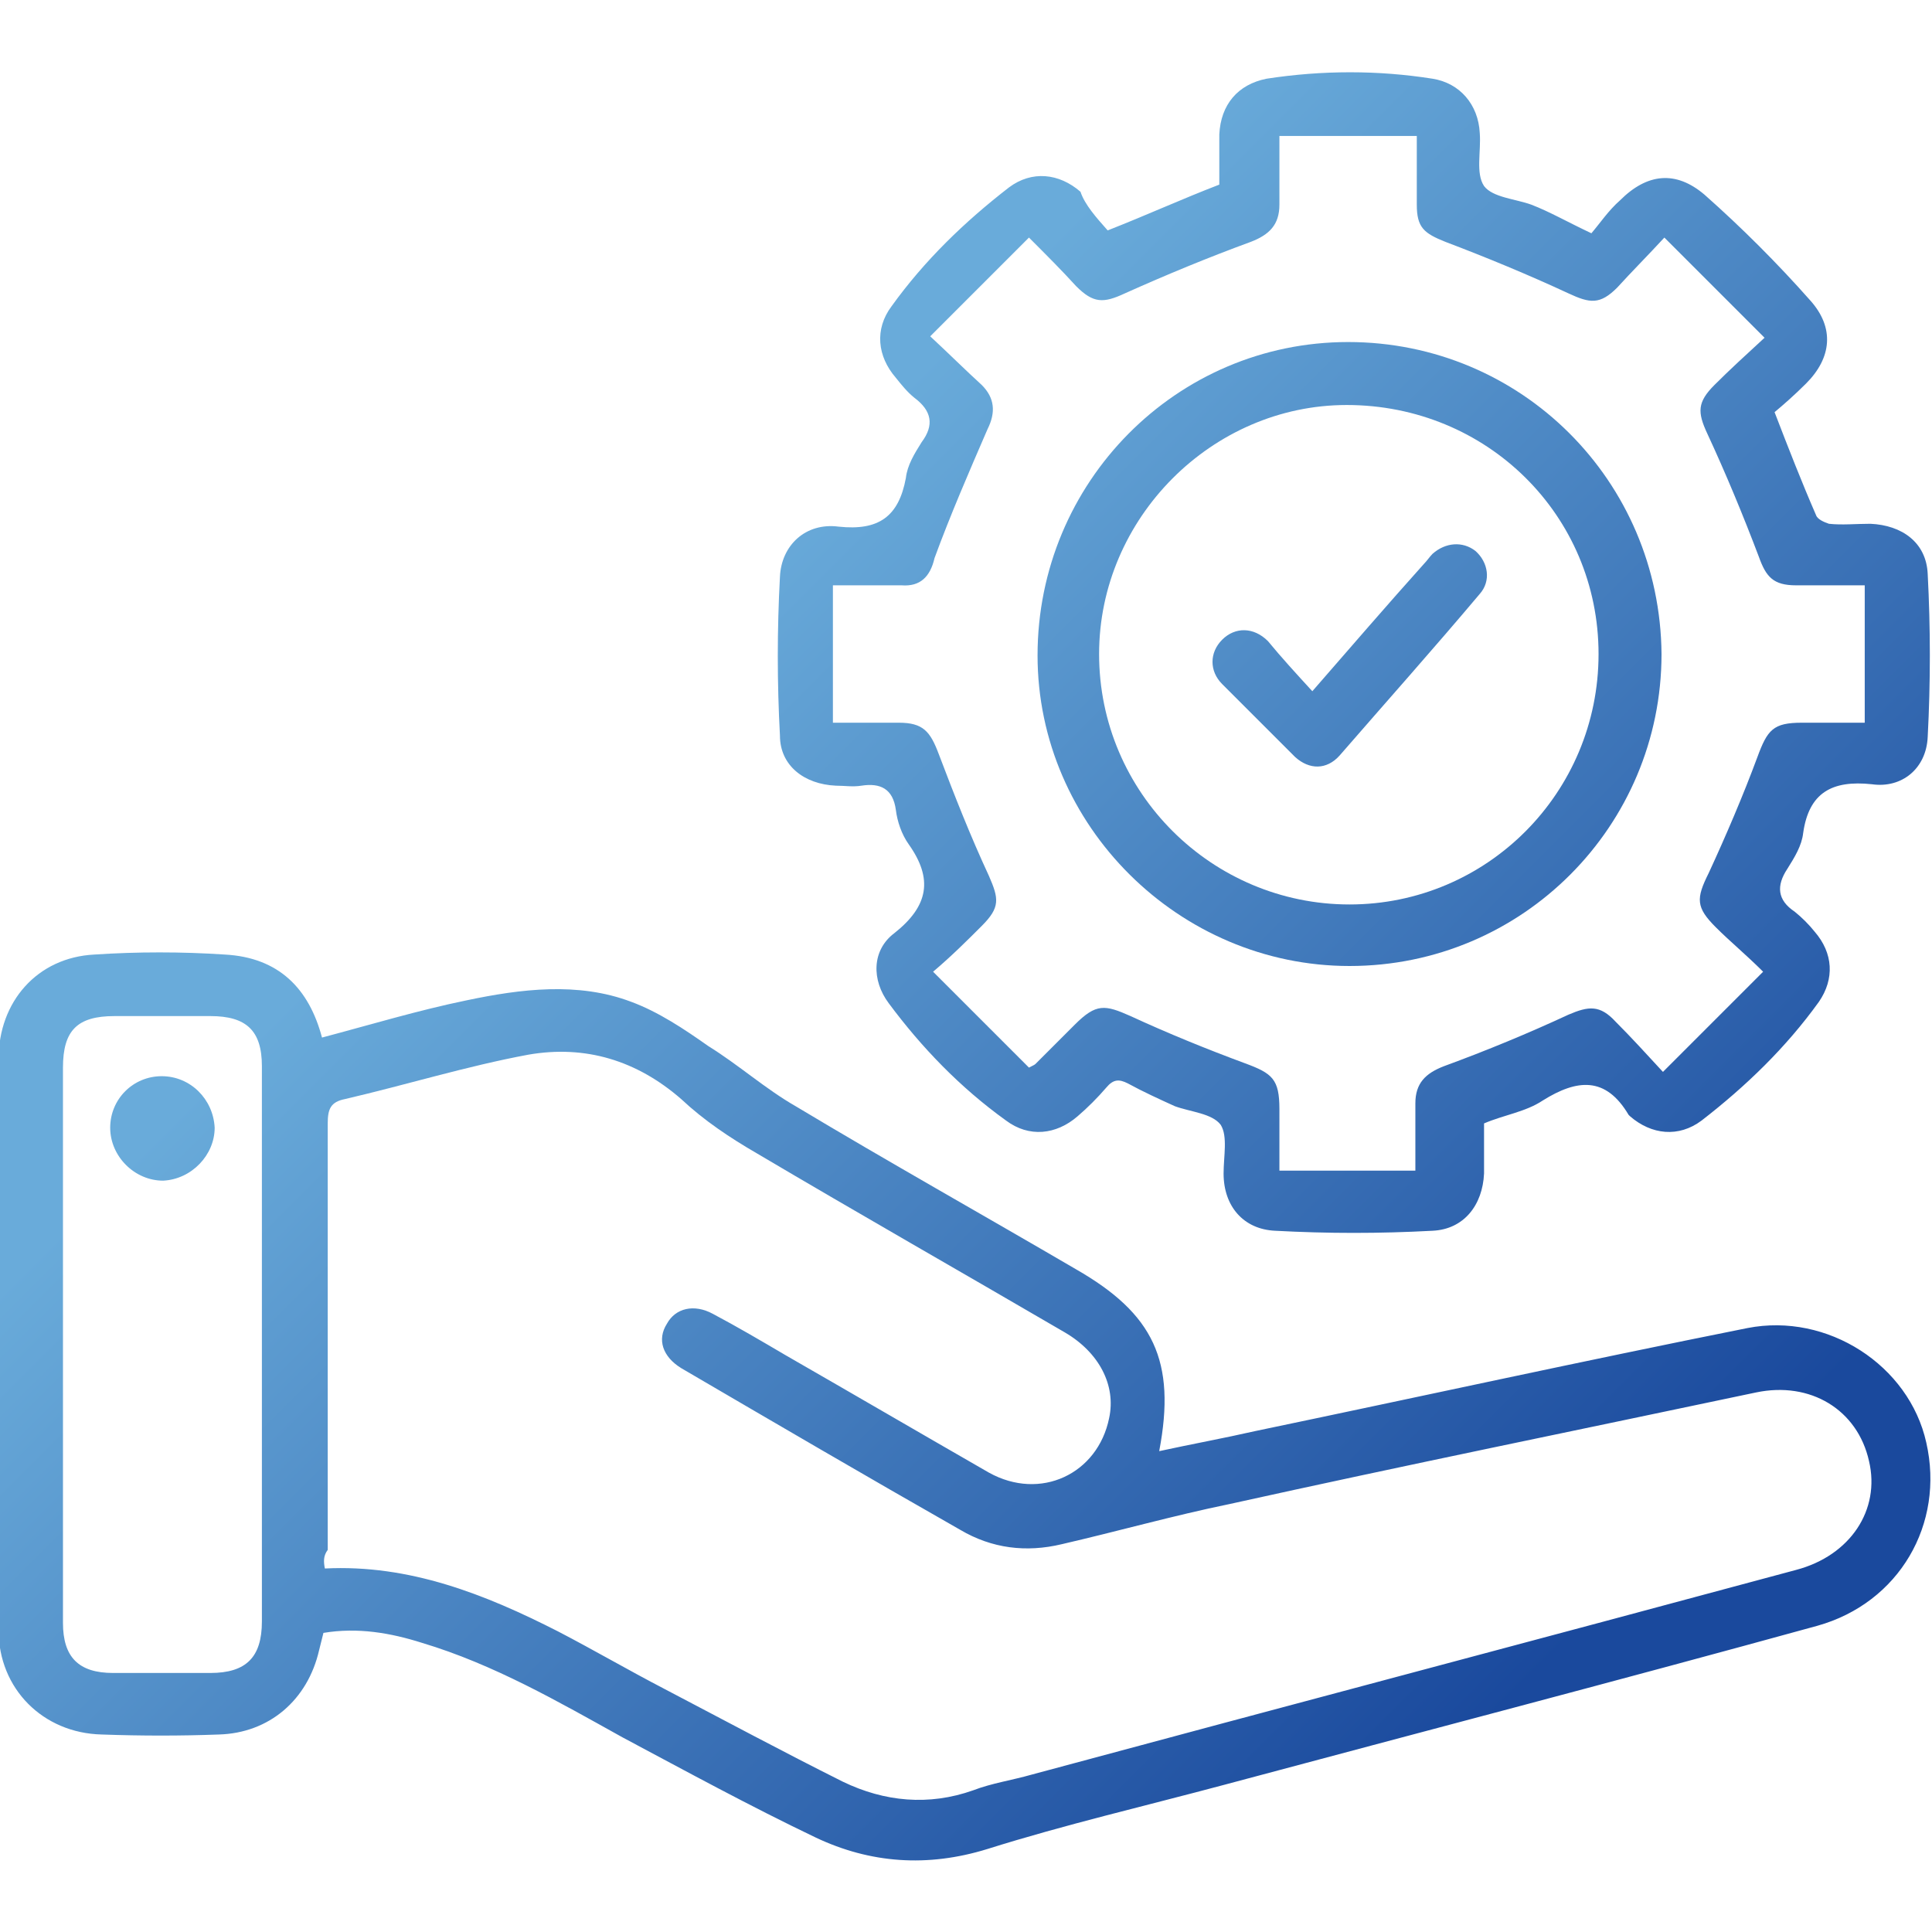 <?xml version="1.0" encoding="utf-8"?>
<!-- Generator: Adobe Illustrator 25.0.1, SVG Export Plug-In . SVG Version: 6.00 Build 0)  -->
<svg version="1.1" id="圖層_1" xmlns="http://www.w3.org/2000/svg" xmlns:xlink="http://www.w3.org/1999/xlink" x="0px" y="0px"
	 viewBox="0 0 135 135" style="enable-background:new 0 0 135 135;" xml:space="preserve">
<style type="text/css">
	.st0{fill:url(#SVGID_1_);}
	.st1{fill:url(#SVGID_2_);}
	.st2{fill:url(#SVGID_3_);}
	.st3{fill:url(#SVGID_4_);}
	.st4{fill:url(#SVGID_5_);}
</style>
<g>
	<linearGradient id="SVGID_1_" gradientUnits="userSpaceOnUse" x1="15.873" y1="56.419" x2="91.944" y2="132.49">
		<stop  offset="0.117" style="stop-color:#69ABDA"/>
		<stop  offset="1" style="stop-color:#1A499D"/>
	</linearGradient>
	<path class="st0" d="M22.5,72.5c3.4-0.9,6.7-1.9,10.1-2.6c3.8-0.8,7.8-1.3,11.5,0.1c1.9,0.7,3.7,1.9,5.4,3.1c2.1,1.3,4,3,6.1,4.2
		c6.5,3.9,13.1,7.6,19.6,11.4c5.4,3.1,7,6.4,5.8,12.7c2.3-0.5,4.5-0.9,6.7-1.4c11.5-2.4,22.9-4.9,34.4-7.2c5.6-1.1,11.3,2.6,12.5,8
		c1.3,5.7-1.9,11.2-7.6,12.8c-13.8,3.8-27.6,7.4-41.4,11.1c-5.6,1.5-11.2,2.8-16.6,4.5c-4.2,1.3-8.2,1-12-0.8c-4.6-2.2-9-4.6-13.5-7
		c-4.5-2.5-9-5.1-14-6.6c-2.2-0.7-4.5-1.1-6.9-0.7c-0.1,0.4-0.2,0.8-0.3,1.2c-0.8,3.5-3.5,5.8-7,5.9c-2.7,0.1-5.4,0.1-8.2,0
		c-4.1-0.1-7.2-3.2-7.2-7.3c0-13.3,0-26.6,0-39.9c0-4,2.7-7.1,6.7-7.3c3-0.2,6.1-0.2,9.1,0C19.5,66.9,21.6,69.1,22.5,72.5z
		 M22.7,109.6c5.9-0.3,11.2,1.8,16.3,4.4c2.5,1.3,4.9,2.7,7.4,4c4.2,2.2,8.3,4.4,12.5,6.5c2.9,1.4,6,1.7,9.1,0.6
		c1.3-0.5,2.7-0.7,4.1-1.1c17.8-4.8,35.6-9.5,53.4-14.3c3.8-1,5.9-4.2,5.1-7.6c-0.8-3.6-4.1-5.6-7.9-4.8
		c-12.3,2.6-24.6,5.1-36.8,7.8c-3.9,0.8-7.8,1.9-11.7,2.8c-2.5,0.6-4.9,0.3-7.1-1c-6.5-3.7-13-7.5-19.5-11.3c-1.3-0.8-1.7-2-1-3.1
		c0.6-1.1,1.9-1.4,3.2-0.7c1.7,0.9,3.4,1.9,5.1,2.9c4.7,2.7,9.5,5.5,14.2,8.2c3.6,2,7.6,0.1,8.4-3.8c0.5-2.3-0.7-4.6-3.1-6
		c-7.2-4.2-14.4-8.3-21.5-12.5c-1.9-1.1-3.7-2.3-5.3-3.8c-3.1-2.7-6.7-3.8-10.7-3.1c-4.3,0.8-8.5,2.1-12.8,3.1
		c-1,0.2-1.2,0.7-1.2,1.7c0,9.9,0,19.9,0,29.8C22.6,108.7,22.6,109.1,22.7,109.6z M4.4,93.9c0,6.5,0,13,0,19.5
		c0,2.4,1.1,3.5,3.5,3.5c2.3,0,4.5,0,6.8,0c2.5,0,3.6-1.1,3.6-3.6c0-12.9,0-25.9,0-38.8c0-2.5-1.1-3.5-3.6-3.5c-2.2,0-4.4,0-6.7,0
		c-2.6,0-3.6,1-3.6,3.6C4.4,81,4.4,87.4,4.4,93.9z"/>
	<linearGradient id="SVGID_2_" gradientUnits="userSpaceOnUse" x1="60.418" y1="11.874" x2="136.489" y2="87.945">
		<stop  offset="0.117" style="stop-color:#69ABDA"/>
		<stop  offset="1" style="stop-color:#1A499D"/>
	</linearGradient>
	<path class="st1" d="M77.4,16.1c2.8-1.1,5.2-2.2,7.8-3.2c0-1.1,0-2.3,0-3.5c0.1-2.1,1.3-3.5,3.3-3.9c3.9-0.6,7.8-0.6,11.6,0
		c1.9,0.3,3.2,1.8,3.3,3.8c0.1,1.3-0.3,2.8,0.3,3.7c0.6,0.8,2.2,0.9,3.3,1.3c1.3,0.5,2.5,1.2,4.2,2c0.6-0.7,1.2-1.6,2-2.3
		c1.9-1.9,3.9-2.1,5.9-0.4c2.6,2.3,5.1,4.8,7.4,7.4c1.7,1.9,1.5,4-0.3,5.8c-0.8,0.8-1.6,1.5-2.2,2c1,2.6,1.9,4.9,2.9,7.2
		c0.1,0.3,0.6,0.5,0.9,0.6c0.9,0.1,1.9,0,2.9,0c2.2,0.1,3.9,1.3,4,3.5c0.2,3.8,0.2,7.6,0,11.4c-0.1,2.2-1.8,3.6-3.9,3.3
		c-2.8-0.3-4.4,0.6-4.8,3.4c-0.1,0.9-0.6,1.7-1.1,2.5c-0.8,1.2-0.7,2.2,0.5,3c0.5,0.4,1,0.9,1.4,1.4c1.3,1.5,1.4,3.3,0.3,4.9
		c-2.3,3.2-5.1,5.9-8.2,8.3c-1.6,1.2-3.5,1-5-0.3l-0.1-0.1c-1.6-2.7-3.6-2.5-6-1c-1.2,0.8-2.7,1-4.1,1.6c0,1.2,0,2.4,0,3.5
		c-0.1,2.2-1.4,3.9-3.6,4c-3.7,0.2-7.3,0.2-11,0c-2.2-0.1-3.6-1.7-3.6-4c0-1.2,0.3-2.6-0.2-3.4c-0.6-0.8-2.1-0.9-3.2-1.3
		c-1.1-0.5-2.2-1-3.3-1.6c-0.6-0.3-1-0.3-1.5,0.3c-0.6,0.7-1.3,1.4-2,2c-1.5,1.3-3.4,1.5-5,0.3c-3.2-2.3-5.9-5.1-8.2-8.2
		c-1.2-1.6-1.2-3.7,0.4-4.9c2.4-1.9,2.7-3.8,1-6.2c-0.5-0.7-0.8-1.6-0.9-2.4c-0.2-1.5-1.1-1.9-2.4-1.7c-0.6,0.1-1.2,0-1.8,0
		c-2.2-0.1-3.9-1.4-3.9-3.5c-0.2-3.7-0.2-7.4,0-11.1c0.1-2.2,1.8-3.8,4.1-3.5c2.8,0.3,4.2-0.7,4.7-3.4c0.1-0.9,0.6-1.7,1.1-2.5
		c0.9-1.2,0.7-2.2-0.5-3.1c-0.5-0.4-0.9-0.9-1.3-1.4c-1.3-1.5-1.5-3.4-0.3-5c2.3-3.2,5.1-5.9,8.2-8.3c1.6-1.2,3.5-1,5,0.3
		C75.8,14.3,76.6,15.2,77.4,16.1z M58.2,40.9c0,3.3,0,6.4,0,9.6c1.7,0,3.1,0,4.6,0c1.7,0,2.2,0.6,2.8,2.2c1.1,2.9,2.2,5.7,3.5,8.5
		c0.7,1.6,0.8,2.2-0.5,3.5c-1,1-2.1,2.1-3.4,3.2c2.4,2.4,4.6,4.6,6.7,6.7c0.4-0.2,0.4-0.2,0.5-0.3c0.9-0.9,1.8-1.8,2.7-2.7
		c1.5-1.5,2.1-1.4,3.9-0.6c2.6,1.2,5.3,2.3,8,3.3c1.9,0.7,2.4,1.1,2.4,3.2c0,1.4,0,2.8,0,4.3c3.3,0,6.4,0,9.5,0c0-1.7,0-3.2,0-4.7
		c0-1.4,0.7-2.1,2-2.6c3-1.1,5.9-2.3,8.7-3.6c1.4-0.6,2.2-0.7,3.3,0.5c1.1,1.1,2.1,2.2,3.3,3.5c2.4-2.4,4.6-4.6,7-7
		c-1.2-1.2-2.3-2.1-3.3-3.1c-1.4-1.4-1.4-2-0.5-3.8c1.2-2.6,2.4-5.4,3.4-8.1c0.7-1.9,1.1-2.4,3.1-2.4c1.4,0,2.9,0,4.4,0
		c0-3.3,0-6.3,0-9.6c-1.7,0-3.3,0-4.8,0c-1.6,0-2.1-0.6-2.6-2c-1.1-2.9-2.3-5.8-3.6-8.6c-0.7-1.5-0.7-2.2,0.5-3.4
		c1.1-1.1,2.2-2.1,3.5-3.3c-2.5-2.5-4.7-4.7-7-7c-1.2,1.3-2.3,2.4-3.3,3.5c-1.2,1.2-1.9,1.1-3.4,0.4c-2.8-1.3-5.7-2.5-8.6-3.6
		c-1.5-0.6-2-1-2-2.6c0-1.5,0-3.1,0-4.8c-3.2,0-6.3,0-9.6,0c0,1.8,0,3.3,0,4.8c0,1.4-0.7,2.1-2,2.6c-3,1.1-5.9,2.3-8.8,3.6
		c-1.5,0.7-2.2,0.7-3.4-0.5c-1-1.1-2.1-2.2-3.3-3.4c-2.4,2.4-4.6,4.6-6.9,6.9c1.4,1.3,2.5,2.4,3.6,3.4c0.9,0.9,1,1.9,0.4,3.1
		c-1.3,3-2.6,6-3.7,9c-0.3,1.3-1,2-2.3,1.9C61.5,40.9,59.9,40.9,58.2,40.9z"/>
	<linearGradient id="SVGID_3_" gradientUnits="userSpaceOnUse" x1="2.399" y1="69.893" x2="78.47" y2="145.964">
		<stop  offset="0.117" style="stop-color:#69ABDA"/>
		<stop  offset="1" style="stop-color:#1A499D"/>
	</linearGradient>
	<path class="st2" d="M7.7,78.8c0-2,1.6-3.6,3.6-3.6s3.6,1.6,3.7,3.6c0,1.9-1.6,3.6-3.6,3.7C9.4,82.5,7.7,80.8,7.7,78.8z"/>
	<linearGradient id="SVGID_4_" gradientUnits="userSpaceOnUse" x1="60.449" y1="11.843" x2="136.52" y2="87.914">
		<stop  offset="0.117" style="stop-color:#69ABDA"/>
		<stop  offset="1" style="stop-color:#1A499D"/>
	</linearGradient>
	<path class="st3" d="M116.1,45.7c0,12-9.7,21.8-21.8,21.8c-11.9,0-21.8-9.8-21.8-21.7c0-12.1,9.7-21.9,21.7-21.9
		C106.3,23.9,116,33.6,116.1,45.7z M111.7,45.7c0-9.7-7.8-17.4-17.6-17.4c-9.4,0-17.3,7.9-17.3,17.4c0,9.7,7.9,17.5,17.5,17.5
		S111.7,55.4,111.7,45.7z"/>
	<linearGradient id="SVGID_5_" gradientUnits="userSpaceOnUse" x1="61.698" y1="10.595" x2="137.768" y2="86.665">
		<stop  offset="0.117" style="stop-color:#69ABDA"/>
		<stop  offset="1" style="stop-color:#1A499D"/>
	</linearGradient>
	<path class="st4" d="M91.7,48.3c2.7-3.1,5.2-6,7.8-8.9c0.2-0.2,0.4-0.5,0.6-0.7c0.9-0.8,2.1-0.9,3-0.2c0.9,0.8,1.1,2.1,0.3,3
		c-3.2,3.8-6.5,7.5-9.8,11.3c-0.9,1-2.1,1-3.1,0.1c-1.7-1.7-3.4-3.4-5.1-5.1c-0.9-0.9-0.9-2.2,0-3.1c0.9-0.9,2.2-0.9,3.2,0.1
		C89.5,45.9,90.6,47.1,91.7,48.3z"/>
</g>
</svg>
